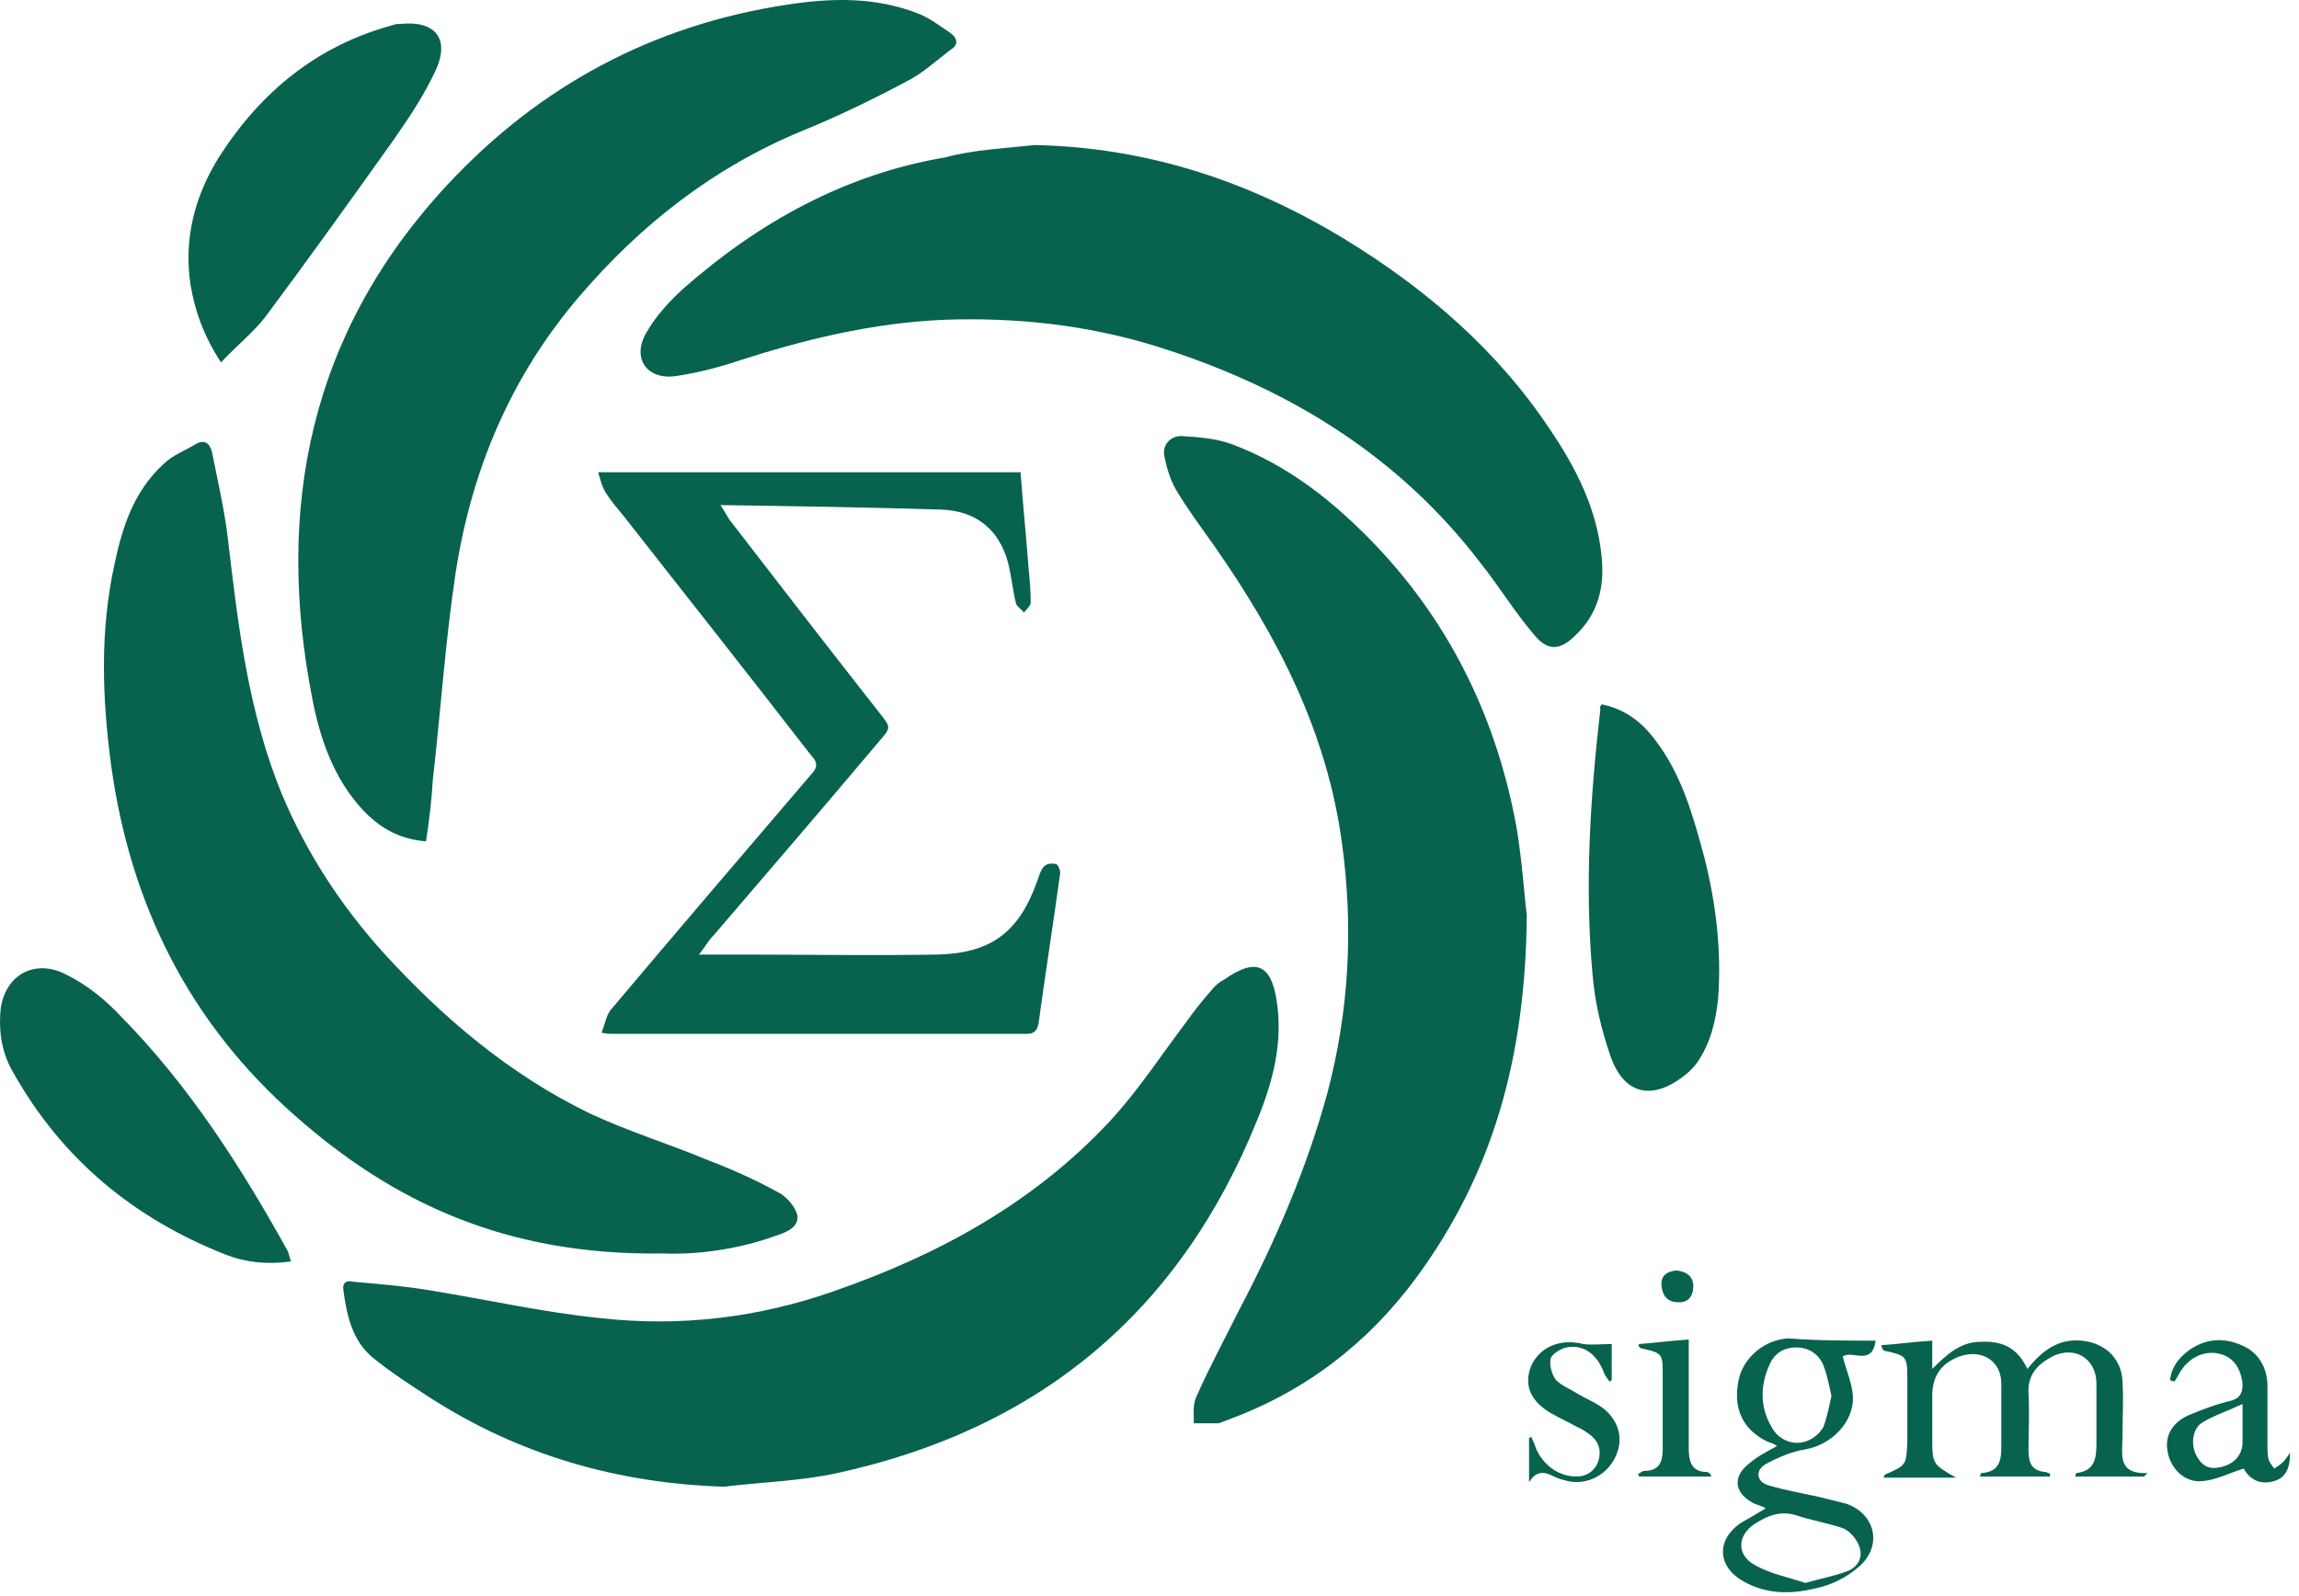 <?xml version="1.0" encoding="UTF-8"?> <svg xmlns="http://www.w3.org/2000/svg" width="203" height="141" viewBox="0 0 203 141" fill="none"> <path d="M91.315 12.81C101.315 13.01 110.315 16.01 118.715 21.11C125.915 25.51 132.215 30.91 136.915 38.01C139.215 41.41 141.015 45.01 141.415 49.11C141.715 51.81 141.115 54.21 139.115 56.11C137.715 57.51 136.615 57.51 135.415 56.01C133.715 54.01 132.315 51.71 130.715 49.71C123.615 40.41 114.115 34.51 103.115 30.91C97.115 28.91 90.915 28.11 84.615 28.21C78.215 28.31 72.015 29.71 66.015 31.61C63.915 32.31 61.815 32.91 59.715 33.21C57.115 33.61 55.715 31.61 57.115 29.31C57.915 27.91 59.115 26.61 60.315 25.51C67.015 19.61 74.615 15.41 83.415 13.91C86.015 13.21 88.715 13.11 91.315 12.81Z" fill="#07634E"></path> <path d="M37.615 74.31C35.215 74.11 33.515 73.11 32.015 71.51C29.515 68.81 28.315 65.41 27.615 61.91C24.215 44.81 27.415 29.31 39.515 16.31C47.615 7.61 57.615 2.21 69.515 0.41C73.415 -0.19 77.315 -0.29 81.115 1.21C82.115 1.61 83.015 2.31 83.915 2.91C84.615 3.41 84.615 4.01 83.915 4.41C82.615 5.41 81.415 6.51 80.015 7.21C77.015 8.81 73.915 10.31 70.715 11.61C63.015 14.81 56.615 19.81 51.215 26.11C45.115 33.21 41.615 41.51 40.215 50.71C39.315 56.71 38.915 62.81 38.215 68.91C38.115 70.61 37.915 72.41 37.615 74.31Z" fill="#07634E"></path> <path d="M134.814 80.81C134.714 93.61 131.714 103.81 125.014 112.91C120.714 118.71 115.214 122.91 108.414 125.41C108.114 125.51 107.914 125.61 107.614 125.71C106.914 125.71 106.214 125.71 105.414 125.71C105.414 124.91 105.314 124.11 105.614 123.41C106.814 120.71 108.214 118.11 109.514 115.51C112.714 109.41 115.414 103.11 117.214 96.51C119.114 89.31 119.514 82.01 118.514 74.61C117.214 64.71 112.814 56.21 107.214 48.21C106.014 46.51 104.814 44.91 103.814 43.21C103.314 42.31 103.014 41.31 102.814 40.31C102.614 39.31 103.314 38.51 104.314 38.51C105.814 38.61 107.314 38.71 108.714 39.21C113.814 41.11 117.914 44.41 121.614 48.31C128.214 55.31 132.214 63.71 133.914 73.11C134.414 76.11 134.614 79.31 134.814 80.81Z" fill="#07634E"></path> <path d="M63.915 131.31C54.515 131.01 45.815 128.51 37.915 123.41C36.215 122.31 34.515 121.21 32.915 119.91C31.115 118.41 30.615 116.21 30.315 113.91C30.215 113.11 30.815 113.11 31.215 113.21C33.515 113.41 35.915 113.61 38.215 114.01C43.115 114.81 48.015 115.91 52.915 116.41C60.015 117.21 66.915 116.41 73.715 114.01C82.915 110.81 91.315 106.21 98.015 99.01C100.515 96.31 102.515 93.21 104.715 90.31C105.415 89.31 106.215 88.31 107.015 87.41C107.315 87.01 107.715 86.71 108.115 86.51C110.815 84.61 112.215 85.11 112.715 88.31C113.315 92.01 112.415 95.51 111.015 98.91C104.215 115.81 91.815 126.21 73.915 130.11C70.715 130.81 67.215 130.91 63.915 131.31Z" fill="#07634E"></path> <path d="M58.515 110.71C44.715 110.91 34.715 106.21 26.015 98.51C16.715 90.31 11.515 79.91 9.815 67.61C9.015 61.61 8.815 55.71 10.115 49.81C10.815 46.51 11.815 43.41 14.415 41.01C15.215 40.21 16.315 39.81 17.315 39.21C18.015 38.81 18.515 39.11 18.715 39.91C19.215 42.41 19.815 45.01 20.115 47.51C21.015 55.21 21.915 62.91 24.915 70.21C27.115 75.41 30.115 80.01 33.915 84.21C39.115 89.91 45.015 94.91 52.015 98.31C55.415 99.91 59.015 101.01 62.615 102.51C64.715 103.31 66.715 104.21 68.715 105.31C69.515 105.71 70.315 106.71 70.415 107.41C70.515 108.51 69.215 108.91 68.315 109.21C64.415 110.61 60.515 110.81 58.515 110.71Z" fill="#07634E"></path> <path d="M52.815 41.71C65.415 41.71 77.715 41.71 90.115 41.71C90.314 44.51 90.615 47.31 90.814 50.11C90.915 51.11 91.014 52.21 91.014 53.21C91.014 53.51 90.614 53.81 90.414 54.11C90.214 53.81 89.814 53.61 89.715 53.31C89.415 52.11 89.314 50.91 89.014 49.71C88.215 46.71 86.115 45.11 83.115 45.01C76.715 44.81 70.314 44.71 63.614 44.61C64.014 45.21 64.215 45.61 64.415 45.91C68.814 51.61 73.215 57.31 77.615 62.91C78.715 64.31 78.715 64.21 77.514 65.61C72.715 71.31 67.814 77.01 63.014 82.61C62.514 83.11 62.215 83.71 61.715 84.31C63.014 84.31 64.115 84.31 65.215 84.31C71.014 84.31 76.915 84.41 82.715 84.31C87.415 84.21 89.915 82.41 91.514 78.01C91.715 77.51 91.814 77.01 92.115 76.61C92.314 76.31 92.814 76.21 93.215 76.31C93.415 76.31 93.615 76.81 93.615 77.11C93.014 81.51 92.314 85.91 91.715 90.31C91.615 90.91 91.415 91.31 90.715 91.31C78.415 91.31 66.215 91.31 53.914 91.31C53.715 91.31 53.614 91.31 53.114 91.21C53.414 90.51 53.514 89.71 53.914 89.21C59.815 82.21 65.715 75.31 71.615 68.41C72.215 67.81 72.215 67.31 71.615 66.71C66.115 59.61 60.514 52.51 55.014 45.51C54.514 44.91 54.014 44.31 53.614 43.71C53.114 43.01 53.014 42.31 52.815 41.71Z" fill="#07634E"></path> <path d="M19.515 32.01C18.015 29.71 17.215 27.51 16.815 25.11C16.215 21.01 17.215 17.31 19.315 13.91C23.015 8.11 28.015 4.01 34.715 2.21C34.915 2.11 35.215 2.11 35.415 2.11C38.415 1.81 39.715 3.41 38.515 6.11C37.515 8.31 36.115 10.41 34.715 12.41C31.015 17.61 27.215 22.91 23.415 28.01C22.315 29.41 20.915 30.51 19.515 32.01Z" fill="#07634E"></path> <path d="M141.415 62.21C143.415 62.61 144.915 63.71 146.115 65.31C148.515 68.41 149.515 72.11 150.515 75.81C151.515 79.81 152.015 83.91 151.715 88.11C151.515 90.21 151.015 92.21 149.815 93.91C149.515 94.31 149.115 94.71 148.715 95.01C145.915 97.21 143.415 96.71 142.215 93.31C141.415 91.01 140.815 88.51 140.615 86.01C139.915 78.21 140.415 70.41 141.315 62.61C141.215 62.51 141.315 62.41 141.415 62.21Z" fill="#07634E"></path> <path d="M25.715 111.41C23.615 111.71 21.715 111.51 19.915 110.81C11.815 107.61 5.515 102.41 1.215 94.81C0.315 93.31 -0.085 91.61 0.015 89.71C0.115 86.31 2.915 84.51 5.915 86.11C7.715 87.01 9.315 88.31 10.715 89.81C16.715 95.91 21.315 103.11 25.415 110.51C25.515 110.71 25.515 111.01 25.715 111.41Z" fill="#07634E"></path> <path d="M179.015 120.91C180.315 119.31 181.715 118.21 183.815 118.41C185.815 118.61 187.315 119.91 187.415 122.01C187.515 123.61 187.415 125.31 187.415 126.91C187.415 128.41 186.915 130.21 189.615 130.11C189.515 130.21 189.415 130.31 189.315 130.41C187.315 130.41 185.315 130.41 183.215 130.41C183.315 130.21 183.315 130.11 183.315 130.11C185.115 129.91 185.115 128.61 185.115 127.21C185.115 125.51 185.115 123.81 185.115 122.21C185.115 120.01 183.215 118.81 181.215 119.81C179.915 120.51 179.015 121.41 179.115 123.11C179.215 124.71 179.115 126.41 179.115 128.01C179.115 129.11 179.315 129.91 180.615 130.01C180.715 130.01 180.815 130.11 180.915 130.11C181.015 130.11 181.015 130.21 181.015 130.41C178.915 130.41 176.915 130.41 174.815 130.41C174.915 130.21 174.915 130.11 174.915 130.11C176.815 130.01 176.715 128.61 176.715 127.31C176.715 125.61 176.715 123.91 176.715 122.21C176.715 120.21 175.015 119.11 173.015 119.81C171.415 120.41 170.615 121.51 170.615 123.31C170.615 124.51 170.615 125.71 170.615 126.91C170.615 129.31 170.615 129.31 172.715 130.51C170.415 130.51 168.415 130.51 166.315 130.51C166.415 130.31 166.415 130.21 166.515 130.21C168.315 129.41 168.315 129.41 168.415 127.41C168.415 125.51 168.415 123.61 168.415 121.71C168.415 119.81 168.315 119.71 166.415 119.31C166.315 119.31 166.215 119.21 166.115 118.81C167.615 118.71 169.015 118.51 170.615 118.41C170.615 119.21 170.615 119.91 170.615 120.91C171.915 119.61 173.115 118.51 174.915 118.51C177.015 118.41 178.215 119.21 179.015 120.91Z" fill="#07634E"></path> <path d="M165.615 118.41C165.315 120.71 163.515 119.21 162.715 119.81C163.015 121.01 163.515 122.11 163.615 123.31C163.715 125.61 161.715 127.61 159.415 128.01C158.215 128.21 157.015 128.71 155.915 129.31C154.915 129.91 155.115 130.91 156.215 131.21C157.615 131.61 159.215 131.91 160.615 132.21C161.415 132.41 162.215 132.61 163.015 132.81C165.615 133.71 166.215 136.51 164.215 138.31C163.115 139.31 161.715 140.01 160.215 140.31C158.115 140.81 156.015 140.81 154.015 139.71C151.615 138.41 151.515 136.01 153.715 134.51C154.415 134.11 155.115 133.71 155.915 133.21C155.515 133.01 155.215 132.91 154.915 132.81C153.115 131.91 152.915 130.41 154.515 129.21C155.215 128.61 156.015 128.21 156.915 127.71C156.615 127.51 156.315 127.41 156.015 127.31C153.815 126.21 153.015 124.31 153.515 121.91C153.915 119.91 155.815 118.31 157.915 118.21C160.515 118.41 162.915 118.41 165.615 118.41ZM159.415 139.81C160.815 139.41 161.915 139.21 163.015 138.81C163.915 138.51 164.515 137.71 164.215 136.71C164.015 136.01 163.415 135.31 162.815 135.01C161.415 134.51 160.015 134.31 158.515 133.81C157.115 133.41 156.015 133.91 154.915 134.61C153.415 135.61 153.315 137.31 154.915 138.21C156.315 139.01 157.915 139.31 159.415 139.81ZM161.715 123.31C161.515 122.31 161.315 121.41 161.015 120.61C160.615 119.61 159.715 119.01 158.615 119.01C157.415 119.01 156.615 119.61 156.215 120.61C155.415 122.41 155.415 124.31 156.415 126.01C157.415 127.91 159.915 127.91 161.015 126.01C161.315 125.21 161.515 124.21 161.715 123.31Z" fill="#07634E"></path> <path d="M191.615 121.91C191.715 120.81 192.315 120.01 193.215 119.31C194.715 118.21 196.315 118.11 197.915 118.81C199.415 119.41 200.215 120.81 200.215 122.41C200.215 124.21 200.215 125.91 200.215 127.71C200.215 128.11 200.215 128.51 200.315 128.91C200.415 129.21 200.615 129.41 200.815 129.71C201.115 129.51 201.415 129.31 201.615 129.11C201.815 128.91 201.915 128.71 202.215 128.31C202.215 129.71 201.815 130.51 200.815 130.81C199.515 131.21 198.615 130.61 198.115 129.71C196.815 130.11 195.715 130.71 194.515 130.81C193.015 131.01 191.715 129.81 191.415 128.31C191.115 126.91 191.715 125.71 193.215 125.01C194.415 124.51 195.715 124.01 197.015 123.71C197.715 123.51 198.015 123.11 198.015 122.31C197.915 120.91 197.215 119.91 196.115 119.61C194.815 119.21 193.415 119.81 192.615 121.01C192.415 121.31 192.215 121.71 192.015 122.01C191.815 122.01 191.715 121.91 191.615 121.91ZM198.015 124.01C196.715 124.61 195.515 125.01 194.515 125.61C193.615 126.11 193.415 127.51 193.915 128.51C194.315 129.31 194.915 129.81 195.915 129.61C197.215 129.41 198.015 128.51 198.015 127.41C198.015 126.41 198.015 125.41 198.015 124.01Z" fill="#07634E"></path> <path d="M142.314 118.71C142.314 119.61 142.314 120.71 142.314 121.91C142.214 121.91 142.214 122.01 142.114 122.01C141.914 121.71 141.714 121.51 141.614 121.21C141.014 119.61 139.814 118.71 138.314 119.01C137.814 119.11 137.014 119.61 136.914 120.01C136.814 120.61 137.014 121.41 137.414 121.91C137.914 122.41 138.714 122.71 139.314 123.11C140.014 123.51 140.714 123.81 141.314 124.21C142.814 125.21 143.414 126.91 142.714 128.51C142.014 130.21 140.214 131.21 138.414 130.81C138.014 130.71 137.614 130.61 137.214 130.41C136.414 130.01 135.714 129.81 135.014 130.91C135.014 129.61 135.014 128.31 135.014 127.01C135.114 127.01 135.114 126.91 135.214 126.91C135.314 127.21 135.514 127.51 135.614 127.91C136.314 129.51 137.714 130.41 139.214 130.41C140.114 130.41 140.814 129.91 141.114 129.11C141.414 128.21 141.214 127.41 140.514 126.81C140.114 126.51 139.714 126.21 139.214 126.01C138.514 125.61 137.814 125.31 137.114 124.91C135.114 123.81 134.514 122.31 135.214 120.61C136.014 118.91 137.814 118.21 139.814 118.71C140.614 118.81 141.414 118.71 142.314 118.71Z" fill="#07634E"></path> <path d="M144.715 118.71C146.115 118.61 147.515 118.41 149.115 118.31C149.115 120.21 149.115 121.91 149.115 123.61C149.115 125.01 149.115 126.51 149.115 127.91C149.115 129.01 149.315 130.01 150.715 130.01C150.815 130.01 150.915 130.11 150.915 130.11C151.015 130.11 151.015 130.21 151.115 130.41C148.915 130.41 146.815 130.41 144.715 130.41C144.715 130.31 144.715 130.31 144.615 130.21C144.815 130.11 145.015 129.91 145.215 129.91C146.515 129.91 146.815 129.11 146.815 128.01C146.815 125.81 146.815 123.61 146.815 121.41C146.815 119.61 146.815 119.51 145.015 119.11C144.815 119.11 144.715 118.91 144.615 118.81C144.715 118.91 144.715 118.81 144.715 118.71Z" fill="#07634E"></path> <path d="M148.015 112.21C149.015 112.31 149.515 112.81 149.515 113.61C149.515 114.51 149.015 115.11 148.115 115.01C147.315 115.01 146.815 114.51 146.715 113.61C146.615 112.71 147.115 112.31 148.015 112.21Z" fill="#07634E"></path> </svg> 